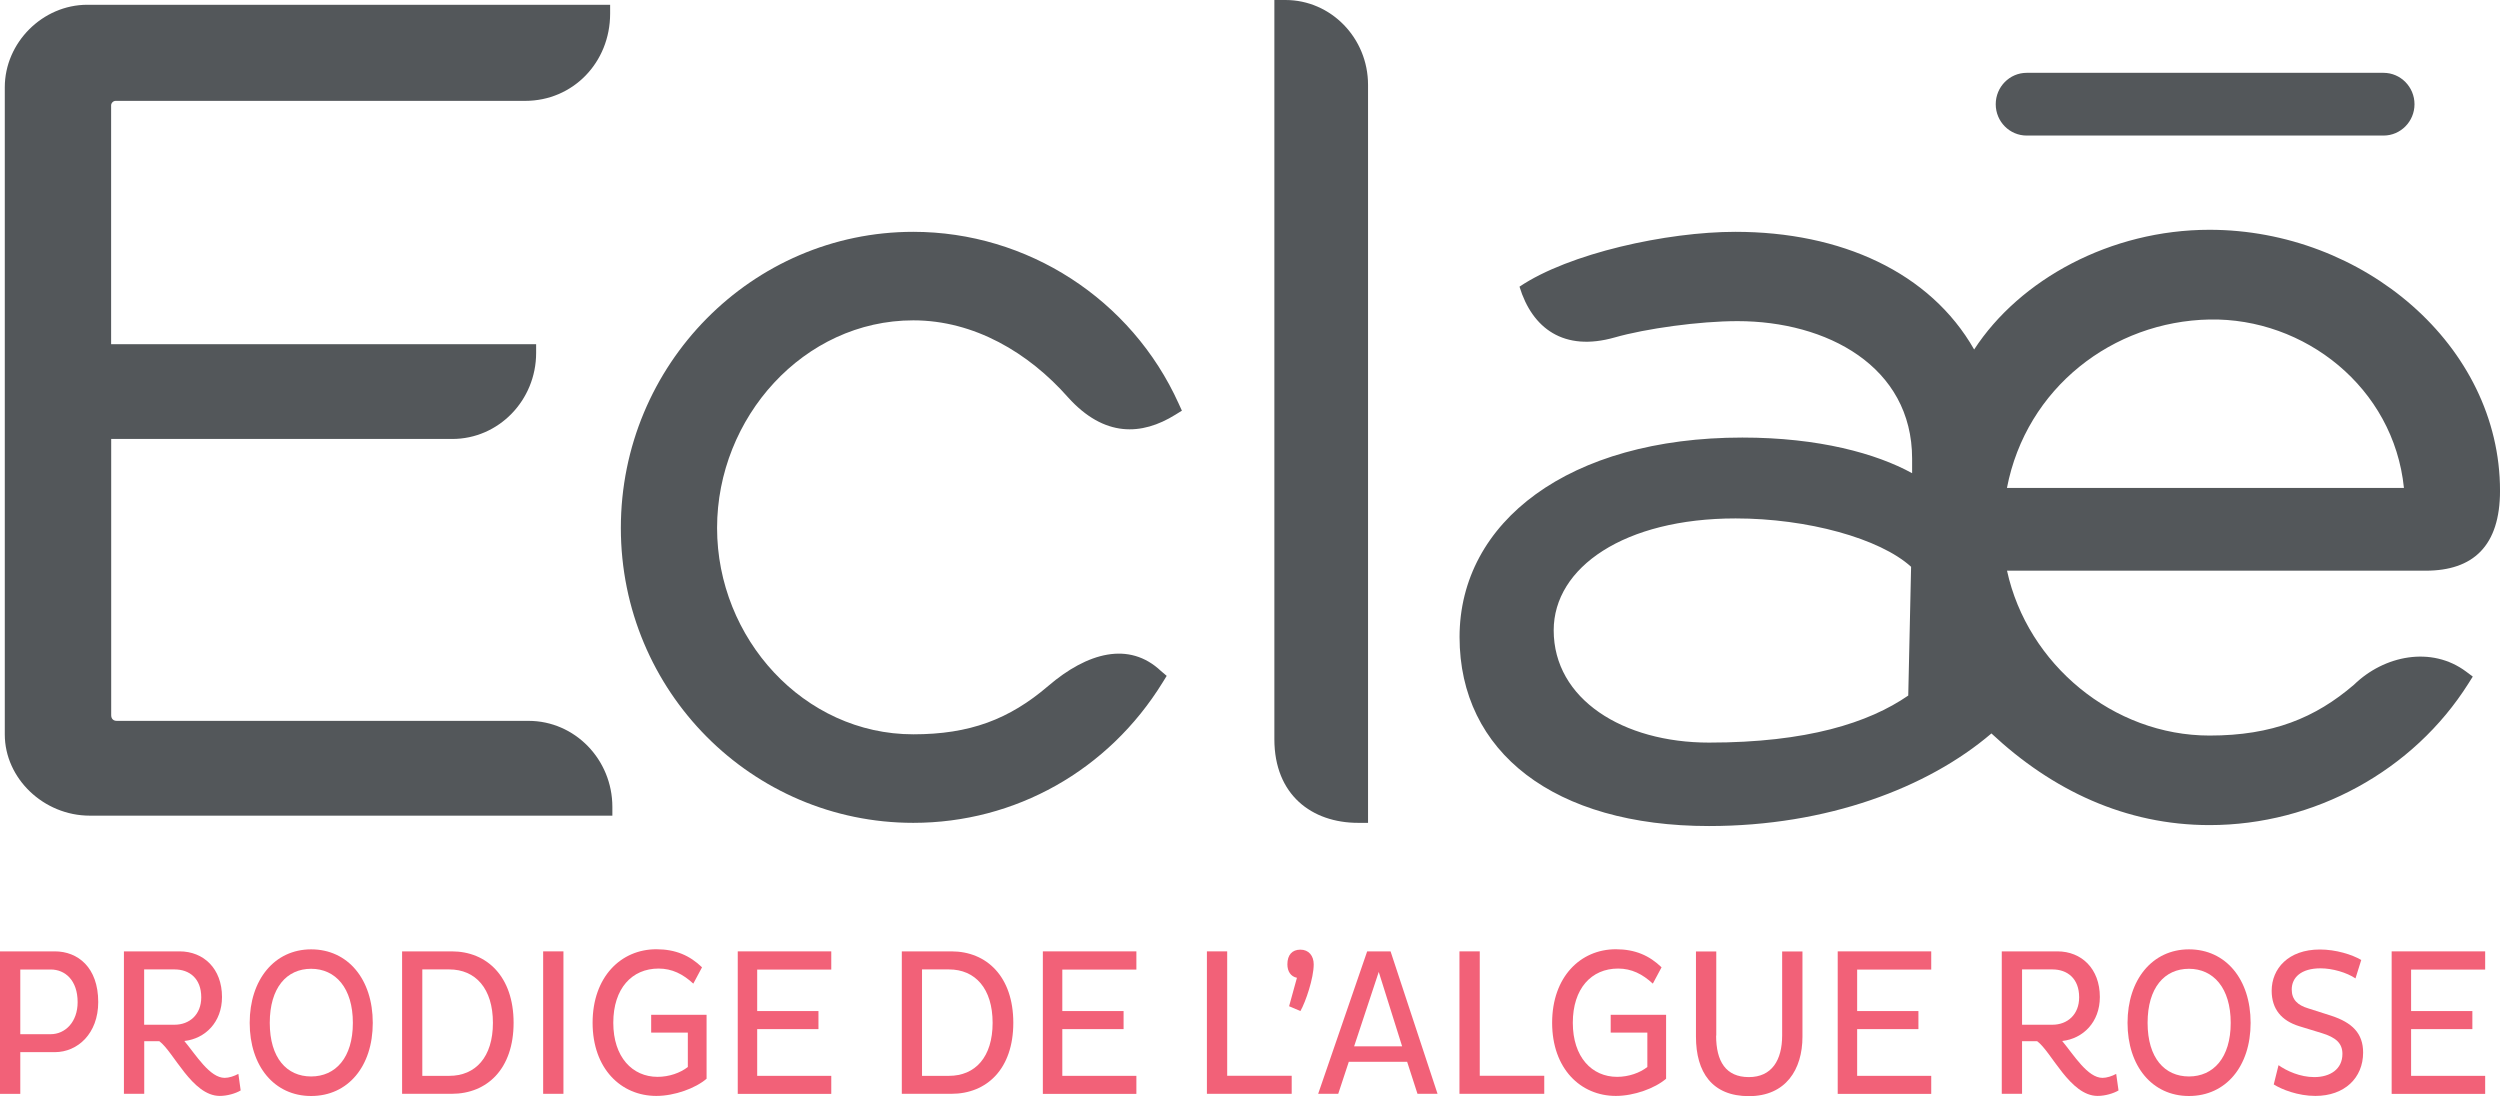 <svg xmlns="http://www.w3.org/2000/svg" width="130" height="57" viewBox="0 0 130 57" fill="none"><g clip-path="url(#clip0_1050_3947)"><path d="M0.249 4.538V38.192C0.249 40.48 2.271 42.414 4.667 42.414H31.843V41.959C31.843 39.492 29.889 37.485 27.486 37.485H6.075C5.891 37.485 5.782 37.376 5.782 37.189V22.826H23.521C25.925 22.826 27.879 20.819 27.879 18.353V17.898H5.778V5.481C5.778 5.355 5.891 5.245 6.011 5.245H27.309C29.789 5.245 31.727 3.254 31.727 0.707V0.248H4.542C2.215 0.248 0.249 2.214 0.249 4.538Z" fill="#53575A"></path><path d="M123.945 3.787H105.387C104.501 3.787 103.778 4.518 103.778 5.42C103.778 6.322 104.501 7.049 105.387 7.049H123.945C124.832 7.049 125.554 6.318 125.554 5.42C125.554 4.522 124.832 3.787 123.945 3.787Z" fill="#53575A"></path><path d="M130.001 25.52C130.001 17.95 122.866 11.949 114.894 11.949C109.746 11.949 105.027 14.533 102.656 18.174C100.369 14.156 95.726 12.055 90.237 12.055C86.678 12.055 81.586 13.172 79.014 14.907C79.676 17.077 81.321 18.3 83.962 17.548C85.583 17.085 88.367 16.699 90.353 16.699C94.984 16.699 99.43 19.043 99.43 23.854V24.606C97.564 23.582 94.579 22.753 90.602 22.753C81.586 22.753 75.897 27.137 75.897 33.126C75.897 39.115 80.828 42.954 88.869 42.954C95 42.954 100.24 40.971 103.554 38.139C106.712 41.093 110.532 42.905 114.898 42.905C120.339 42.905 125.499 40.082 128.36 35.539L128.584 35.182L128.247 34.93C126.438 33.573 123.97 34.085 122.409 35.604C120.399 37.331 118.164 38.249 114.898 38.249C109.89 38.249 105.428 34.548 104.365 29.676H126.133C128.6 29.676 130.001 28.396 130.001 25.516M88.869 38.615C84.399 38.615 80.792 36.36 80.792 32.776C80.792 29.502 84.467 26.958 90.253 26.958C93.981 26.958 97.748 27.994 99.377 29.473L99.229 36.169C97.171 37.587 93.957 38.615 88.865 38.615M104.361 25.373C105.368 20.157 109.878 16.711 114.894 16.614C119.817 16.52 124.471 20.136 125.005 25.373H104.361Z" fill="#53575A"></path><path d="M47.491 12.055C39.105 12.055 32.284 18.962 32.284 27.454C32.284 35.945 39.105 42.788 47.491 42.788C52.796 42.788 57.643 40.057 60.46 35.482L60.668 35.145L60.367 34.889C58.714 33.333 56.544 33.926 54.509 35.669C52.475 37.412 50.42 38.184 47.491 38.184C41.79 38.184 37.288 33.191 37.288 27.454C37.288 21.717 41.79 16.658 47.491 16.658C50.657 16.658 53.49 18.34 55.541 20.665C57.422 22.749 59.368 22.655 61.118 21.566L61.459 21.355L61.29 20.985C58.839 15.561 53.422 12.055 47.487 12.055" fill="#53575A"></path><path d="M66.84 0H66.267V38.44C66.267 41.337 68.221 42.788 70.624 42.788H71.138V4.412C71.138 1.979 69.212 0 66.844 0" fill="#53575A"></path><path d="M0 49.471H2.849C4.045 49.471 5.108 50.3 5.108 52.108C5.108 53.741 4.041 54.712 2.849 54.712H1.055V56.882H0V49.475V49.471ZM1.055 50.41V53.778H2.636C3.391 53.778 4.037 53.144 4.037 52.112C4.037 50.979 3.391 50.414 2.636 50.414H1.055V50.41Z" fill="#F26178"></path><path d="M6.444 49.471H9.337C10.585 49.471 11.544 50.365 11.544 51.844C11.544 53.152 10.674 54.01 9.586 54.132C10.2 54.871 10.91 56.049 11.685 56.049C11.901 56.049 12.178 55.96 12.395 55.842L12.515 56.703C12.258 56.858 11.817 56.988 11.428 56.988C9.995 56.988 9.028 54.688 8.286 54.144H7.5V56.878H6.444V49.471ZM7.496 53.286H9.077C9.851 53.286 10.465 52.762 10.465 51.86C10.465 50.881 9.851 50.41 9.077 50.41H7.496V53.286Z" fill="#F26178"></path><path d="M16.178 49.366C18.092 49.366 19.384 50.922 19.384 53.189C19.384 55.456 18.092 56.992 16.178 56.992C14.264 56.992 12.984 55.436 12.984 53.189C12.984 50.942 14.276 49.366 16.178 49.366ZM16.178 55.976C17.446 55.976 18.349 55.005 18.349 53.189C18.349 51.373 17.446 50.377 16.178 50.377C14.91 50.377 14.028 51.356 14.028 53.189C14.028 55.021 14.918 55.976 16.178 55.976Z" fill="#F26178"></path><path d="M20.909 49.471H23.489C25.327 49.471 26.707 50.788 26.707 53.185C26.707 55.582 25.331 56.878 23.489 56.878H20.909V49.471ZM23.361 55.944C24.725 55.944 25.632 54.972 25.632 53.189C25.632 51.405 24.729 50.41 23.361 50.41H21.96V55.944H23.361Z" fill="#F26178"></path><path d="M28.244 49.471H29.299V56.878H28.244V49.471Z" fill="#F26178"></path><path d="M36.052 51.149C35.514 50.65 34.944 50.365 34.246 50.365C32.858 50.365 31.891 51.401 31.891 53.185C31.891 54.968 32.882 55.996 34.194 55.996C34.796 55.996 35.378 55.789 35.767 55.484V53.697H33.861V52.77H36.742V56.094C36.16 56.594 35.077 56.988 34.13 56.988C32.292 56.988 30.815 55.57 30.815 53.185C30.815 50.8 32.288 49.361 34.13 49.361C35.129 49.361 35.871 49.687 36.505 50.3L36.052 51.149Z" fill="#F26178"></path><path d="M38.363 56.878V49.471H43.226V50.418H39.374V52.575H42.56V53.514H39.374V55.944H43.226V56.882H38.363V56.878Z" fill="#F26178"></path><path d="M46.894 49.471H49.474C51.311 49.471 52.692 50.788 52.692 53.185C52.692 55.582 51.315 56.878 49.474 56.878H46.894V49.471ZM49.345 55.944C50.709 55.944 51.616 54.972 51.616 53.189C51.616 51.405 50.713 50.41 49.345 50.41H47.945V55.944H49.345Z" fill="#F26178"></path><path d="M54.228 56.878V49.471H59.092V50.418H55.24V52.575H58.426V53.514H55.24V55.944H59.092V56.882H54.228V56.878Z" fill="#F26178"></path><path d="M62.759 56.878V49.471H63.814V55.94H67.168V56.878H62.759Z" fill="#F26178"></path><path d="M67.438 50.844C67.117 50.779 66.944 50.507 66.944 50.146C66.944 49.654 67.193 49.382 67.622 49.382C68.052 49.382 68.313 49.699 68.313 50.146C68.313 50.865 67.895 52.096 67.622 52.575L67.033 52.324L67.442 50.84L67.438 50.844Z" fill="#F26178"></path><path d="M71.093 49.471H72.309L74.752 56.878H73.709L73.171 55.212H70.138L69.588 56.878H68.545L71.093 49.471ZM70.415 54.408H72.91L71.695 50.54L70.415 54.408Z" fill="#F26178"></path><path d="M75.892 56.878V49.471H76.947V55.94H80.301V56.878H75.892Z" fill="#F26178"></path><path d="M85.947 51.149C85.409 50.65 84.84 50.365 84.142 50.365C82.753 50.365 81.786 51.401 81.786 53.185C81.786 54.968 82.777 55.996 84.089 55.996C84.691 55.996 85.273 55.789 85.662 55.484V53.697H83.756V52.77H86.637V56.094C86.055 56.594 84.972 56.988 84.025 56.988C82.188 56.988 80.711 55.57 80.711 53.185C80.711 50.8 82.183 49.361 84.025 49.361C85.024 49.361 85.767 49.687 86.401 50.3L85.947 51.149Z" fill="#F26178"></path><path d="M89.238 53.851C89.238 55.192 89.743 56.009 90.939 56.009C92.135 56.009 92.672 55.127 92.672 53.843V49.475H93.728V53.908C93.728 55.619 92.857 57 90.943 57C89.029 57 88.19 55.757 88.19 53.908V49.475H89.246V53.855L89.238 53.851Z" fill="#F26178"></path><path d="M95.561 56.878V49.471H100.424V50.418H96.572V52.575H99.758V53.514H96.572V55.944H100.424V56.882H95.561V56.878Z" fill="#F26178"></path><path d="M104.092 49.471H106.985C108.233 49.471 109.192 50.365 109.192 51.844C109.192 53.152 108.321 54.01 107.234 54.132C107.847 54.871 108.558 56.049 109.332 56.049C109.549 56.049 109.826 55.96 110.042 55.842L110.163 56.703C109.906 56.858 109.464 56.988 109.075 56.988C107.643 56.988 106.676 54.688 105.934 54.144H105.147V56.878H104.092V49.471ZM105.147 53.286H106.728C107.502 53.286 108.116 52.762 108.116 51.86C108.116 50.881 107.502 50.41 106.728 50.41H105.147V53.286Z" fill="#F26178"></path><path d="M113.826 49.366C115.74 49.366 117.032 50.922 117.032 53.189C117.032 55.456 115.74 56.992 113.826 56.992C111.912 56.992 110.632 55.436 110.632 53.189C110.632 50.942 111.924 49.366 113.826 49.366ZM113.826 55.976C115.094 55.976 115.997 55.005 115.997 53.189C115.997 51.373 115.094 50.377 113.826 50.377C112.558 50.377 111.675 51.356 111.675 53.189C111.675 55.021 112.566 55.976 113.826 55.976Z" fill="#F26178"></path><path d="M118.48 55.387C118.909 55.692 119.612 56.009 120.342 56.009C121.16 56.009 121.806 55.606 121.806 54.802C121.806 54.237 121.449 53.941 120.731 53.721L119.547 53.359C118.645 53.075 118.127 52.478 118.127 51.519C118.127 50.373 118.99 49.374 120.635 49.374C121.461 49.374 122.3 49.634 122.785 49.918L122.485 50.877C122.031 50.572 121.289 50.353 120.667 50.353C119.656 50.353 119.17 50.832 119.17 51.454C119.17 51.986 119.483 52.271 120.021 52.433L121.217 52.815C122.312 53.173 122.882 53.729 122.882 54.733C122.882 56.053 121.915 56.988 120.398 56.988C119.495 56.988 118.645 56.651 118.235 56.391L118.484 55.387H118.48Z" fill="#F26178"></path><path d="M124.366 56.878V49.471H129.229V50.418H125.377V52.575H128.563V53.514H125.377V55.944H129.229V56.882H124.366V56.878Z" fill="#F26178"></path></g><defs><clipPath id="clip0_1050_3947"><rect width="130" height="57" fill="white"></rect></clipPath></defs></svg>